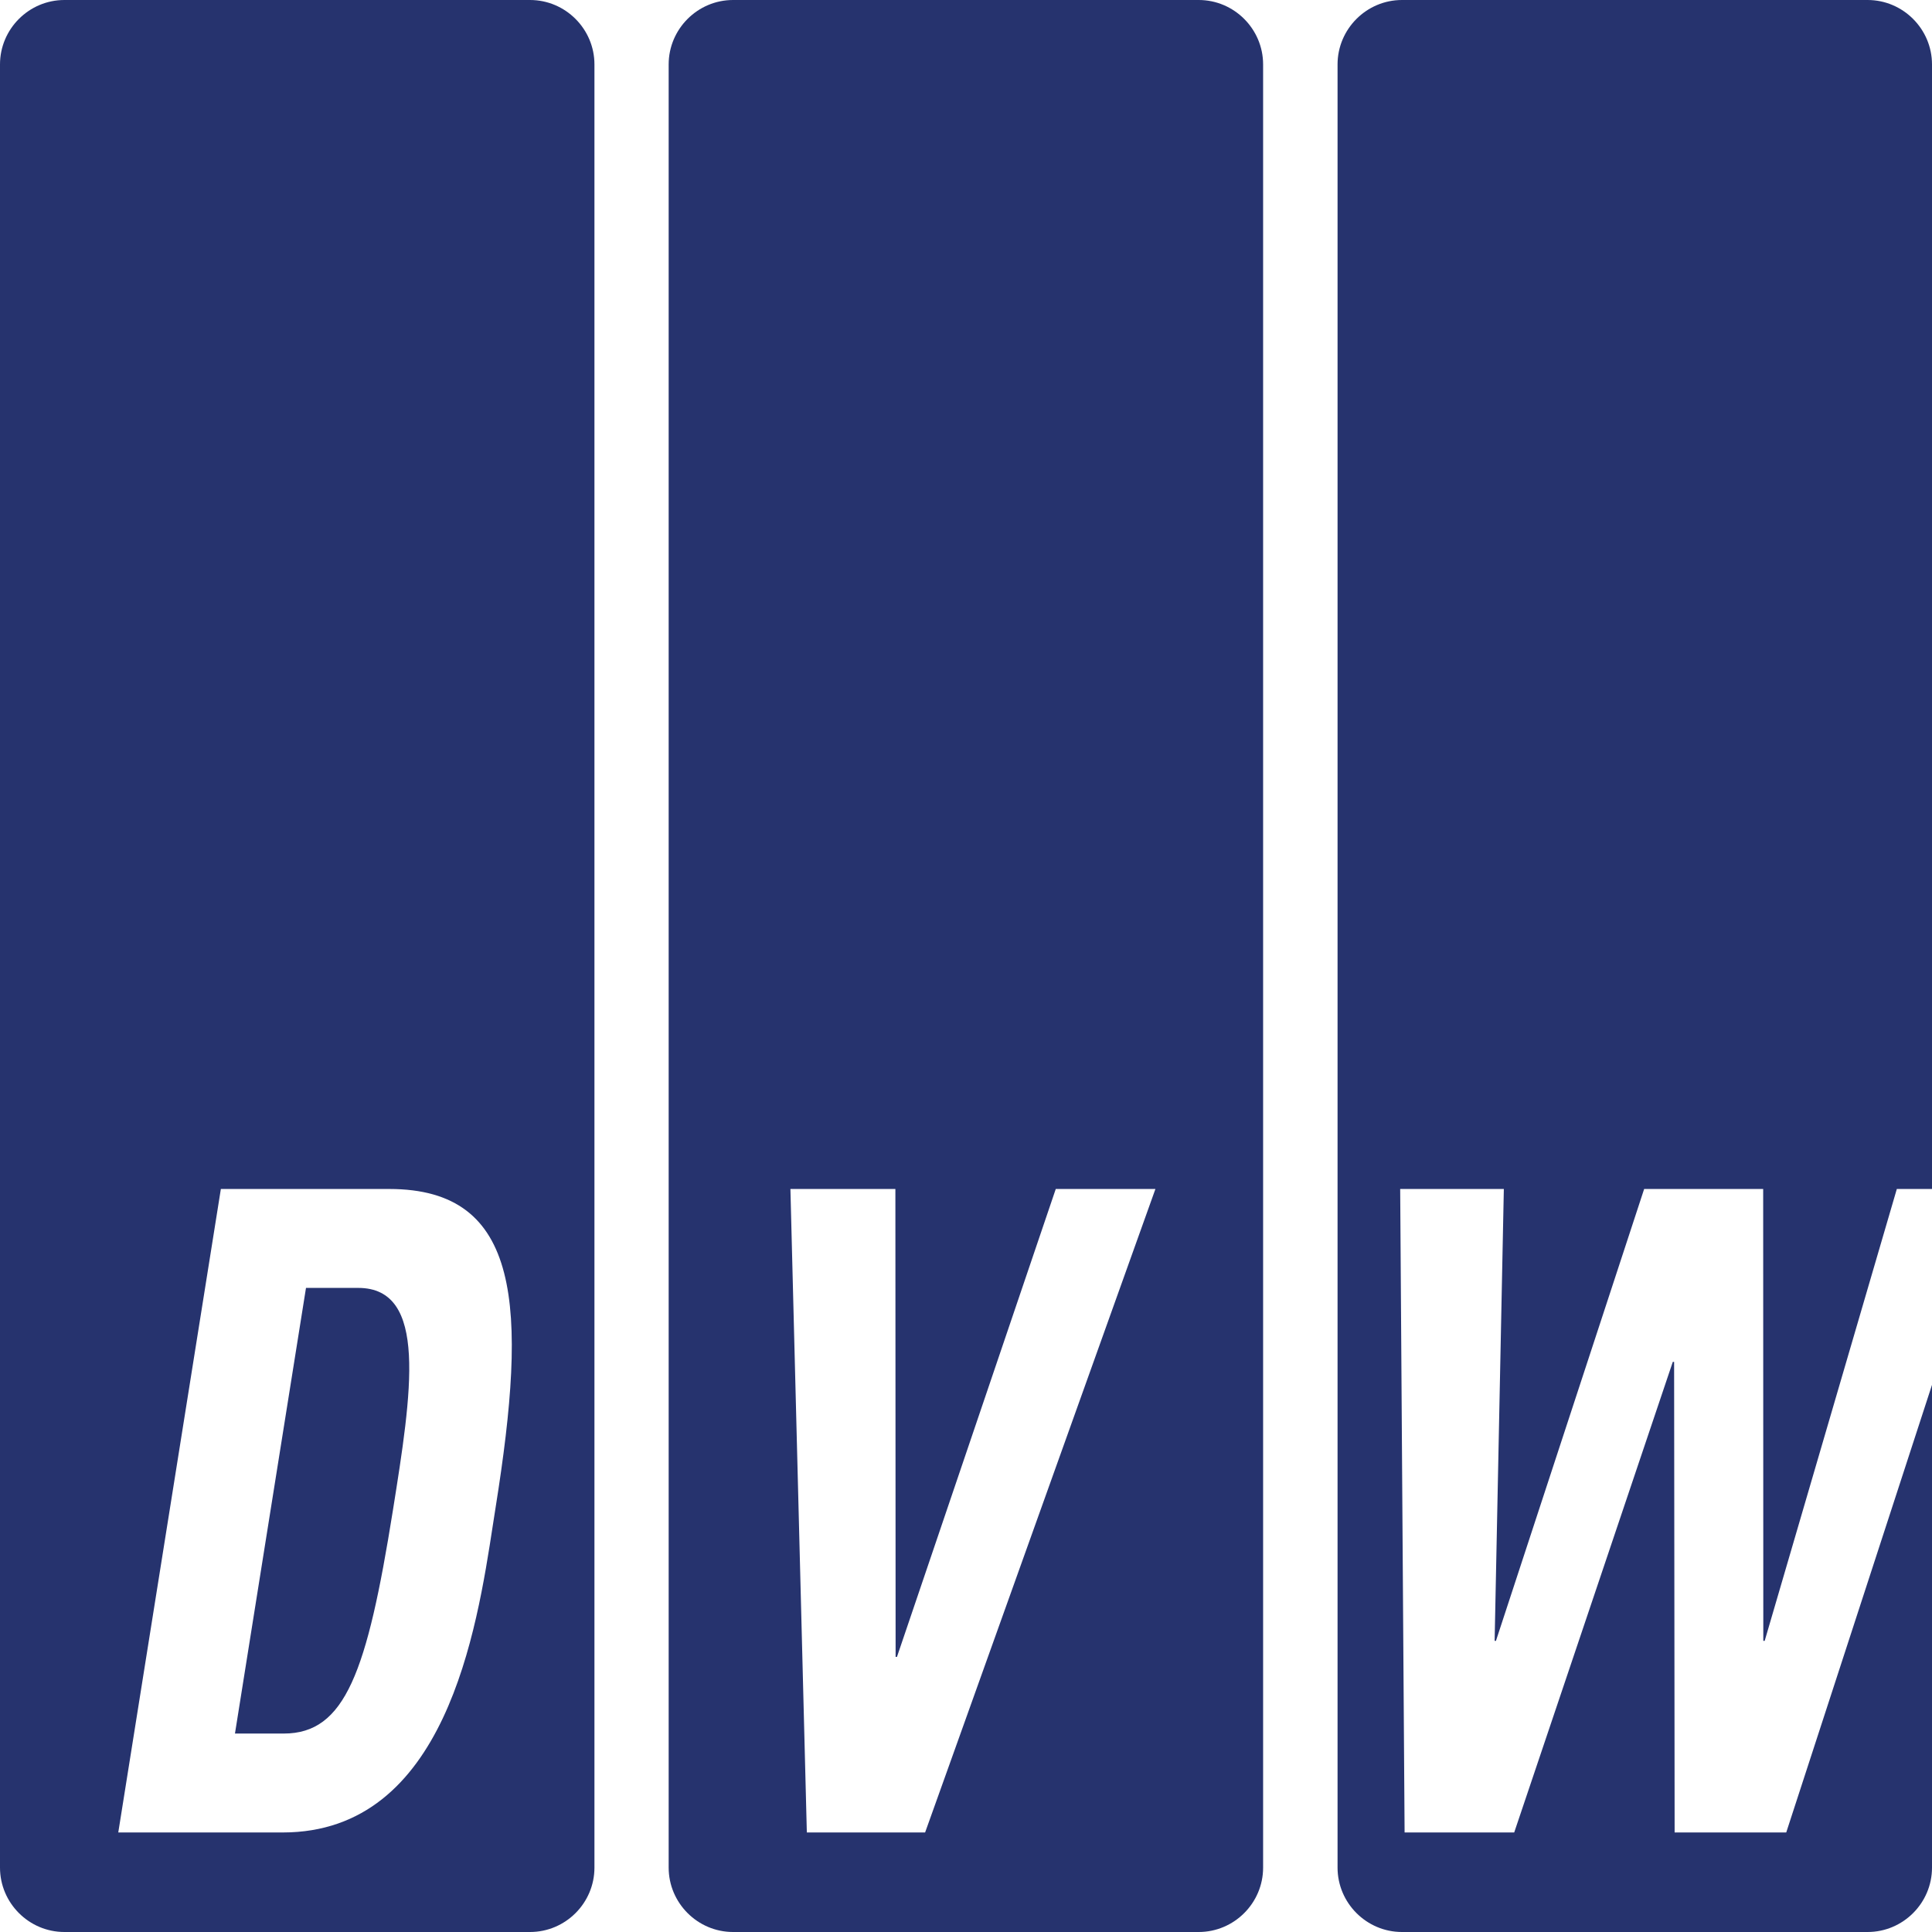 <svg xmlns="http://www.w3.org/2000/svg" width="60" height="60" viewBox="0 0 60 60" fill="none"><g id="Ebene_1" clip-path="url(#clip0_8651_61830)"><path id="Subtract" fill-rule="evenodd" clip-rule="evenodd" d="M2 60H16.461C17.562 60 18.461 59.101 18.461 58.001V2.001C18.461 0.9 17.561 0 16.461 0H2C0.899 0 0 0.9 0 2.001V58C0 59.1 0.9 60 2 60ZM8.78 56.909H3.673L6.859 36.925H12.09C16.2 36.925 16.386 40.579 15.393 46.806C15.366 46.974 15.338 47.154 15.309 47.345C14.805 50.628 13.841 56.909 8.78 56.909ZM11.124 39.997H9.504H9.503L7.297 53.837H8.813C10.723 53.837 11.4 51.927 12.2 46.918C12.787 43.236 13.302 39.997 11.124 39.997Z" fill="#26336E"/><path id="Subtract_2" fill-rule="evenodd" clip-rule="evenodd" d="M22.766 60H37.227C38.327 60 39.227 59.101 39.227 58.001V2.001C39.227 0.9 38.327 0 37.227 0H22.766C21.665 0 20.766 0.901 20.766 2.001V58C20.766 59.1 21.666 60 22.766 60ZM27.807 36.924H24.547L25.057 56.909H28.73L35.883 36.924H32.788L27.856 51.456H27.814L27.807 36.924Z" fill="#26336E"/><path id="Subtract_3" fill-rule="evenodd" clip-rule="evenodd" d="M43.539 60H58C59.101 60 60 59.101 60 58.001V43.008L55.473 56.909H52.007L51.991 42.295H51.95L47.025 56.909H43.621L43.484 36.924H46.703L46.417 50.958H46.458L51.061 36.924H54.757L54.761 50.958H54.804L58.908 36.924H60V2.001C60 0.9 59.1 0 58 0H43.539C42.438 0 41.539 0.901 41.539 2.001V58C41.539 59.1 42.439 60 43.539 60Z" fill="#26336E"/></g><defs><clipPath id="clip0_8651_61830"><rect width="60" height="60" fill="white"/></clipPath></defs></svg>